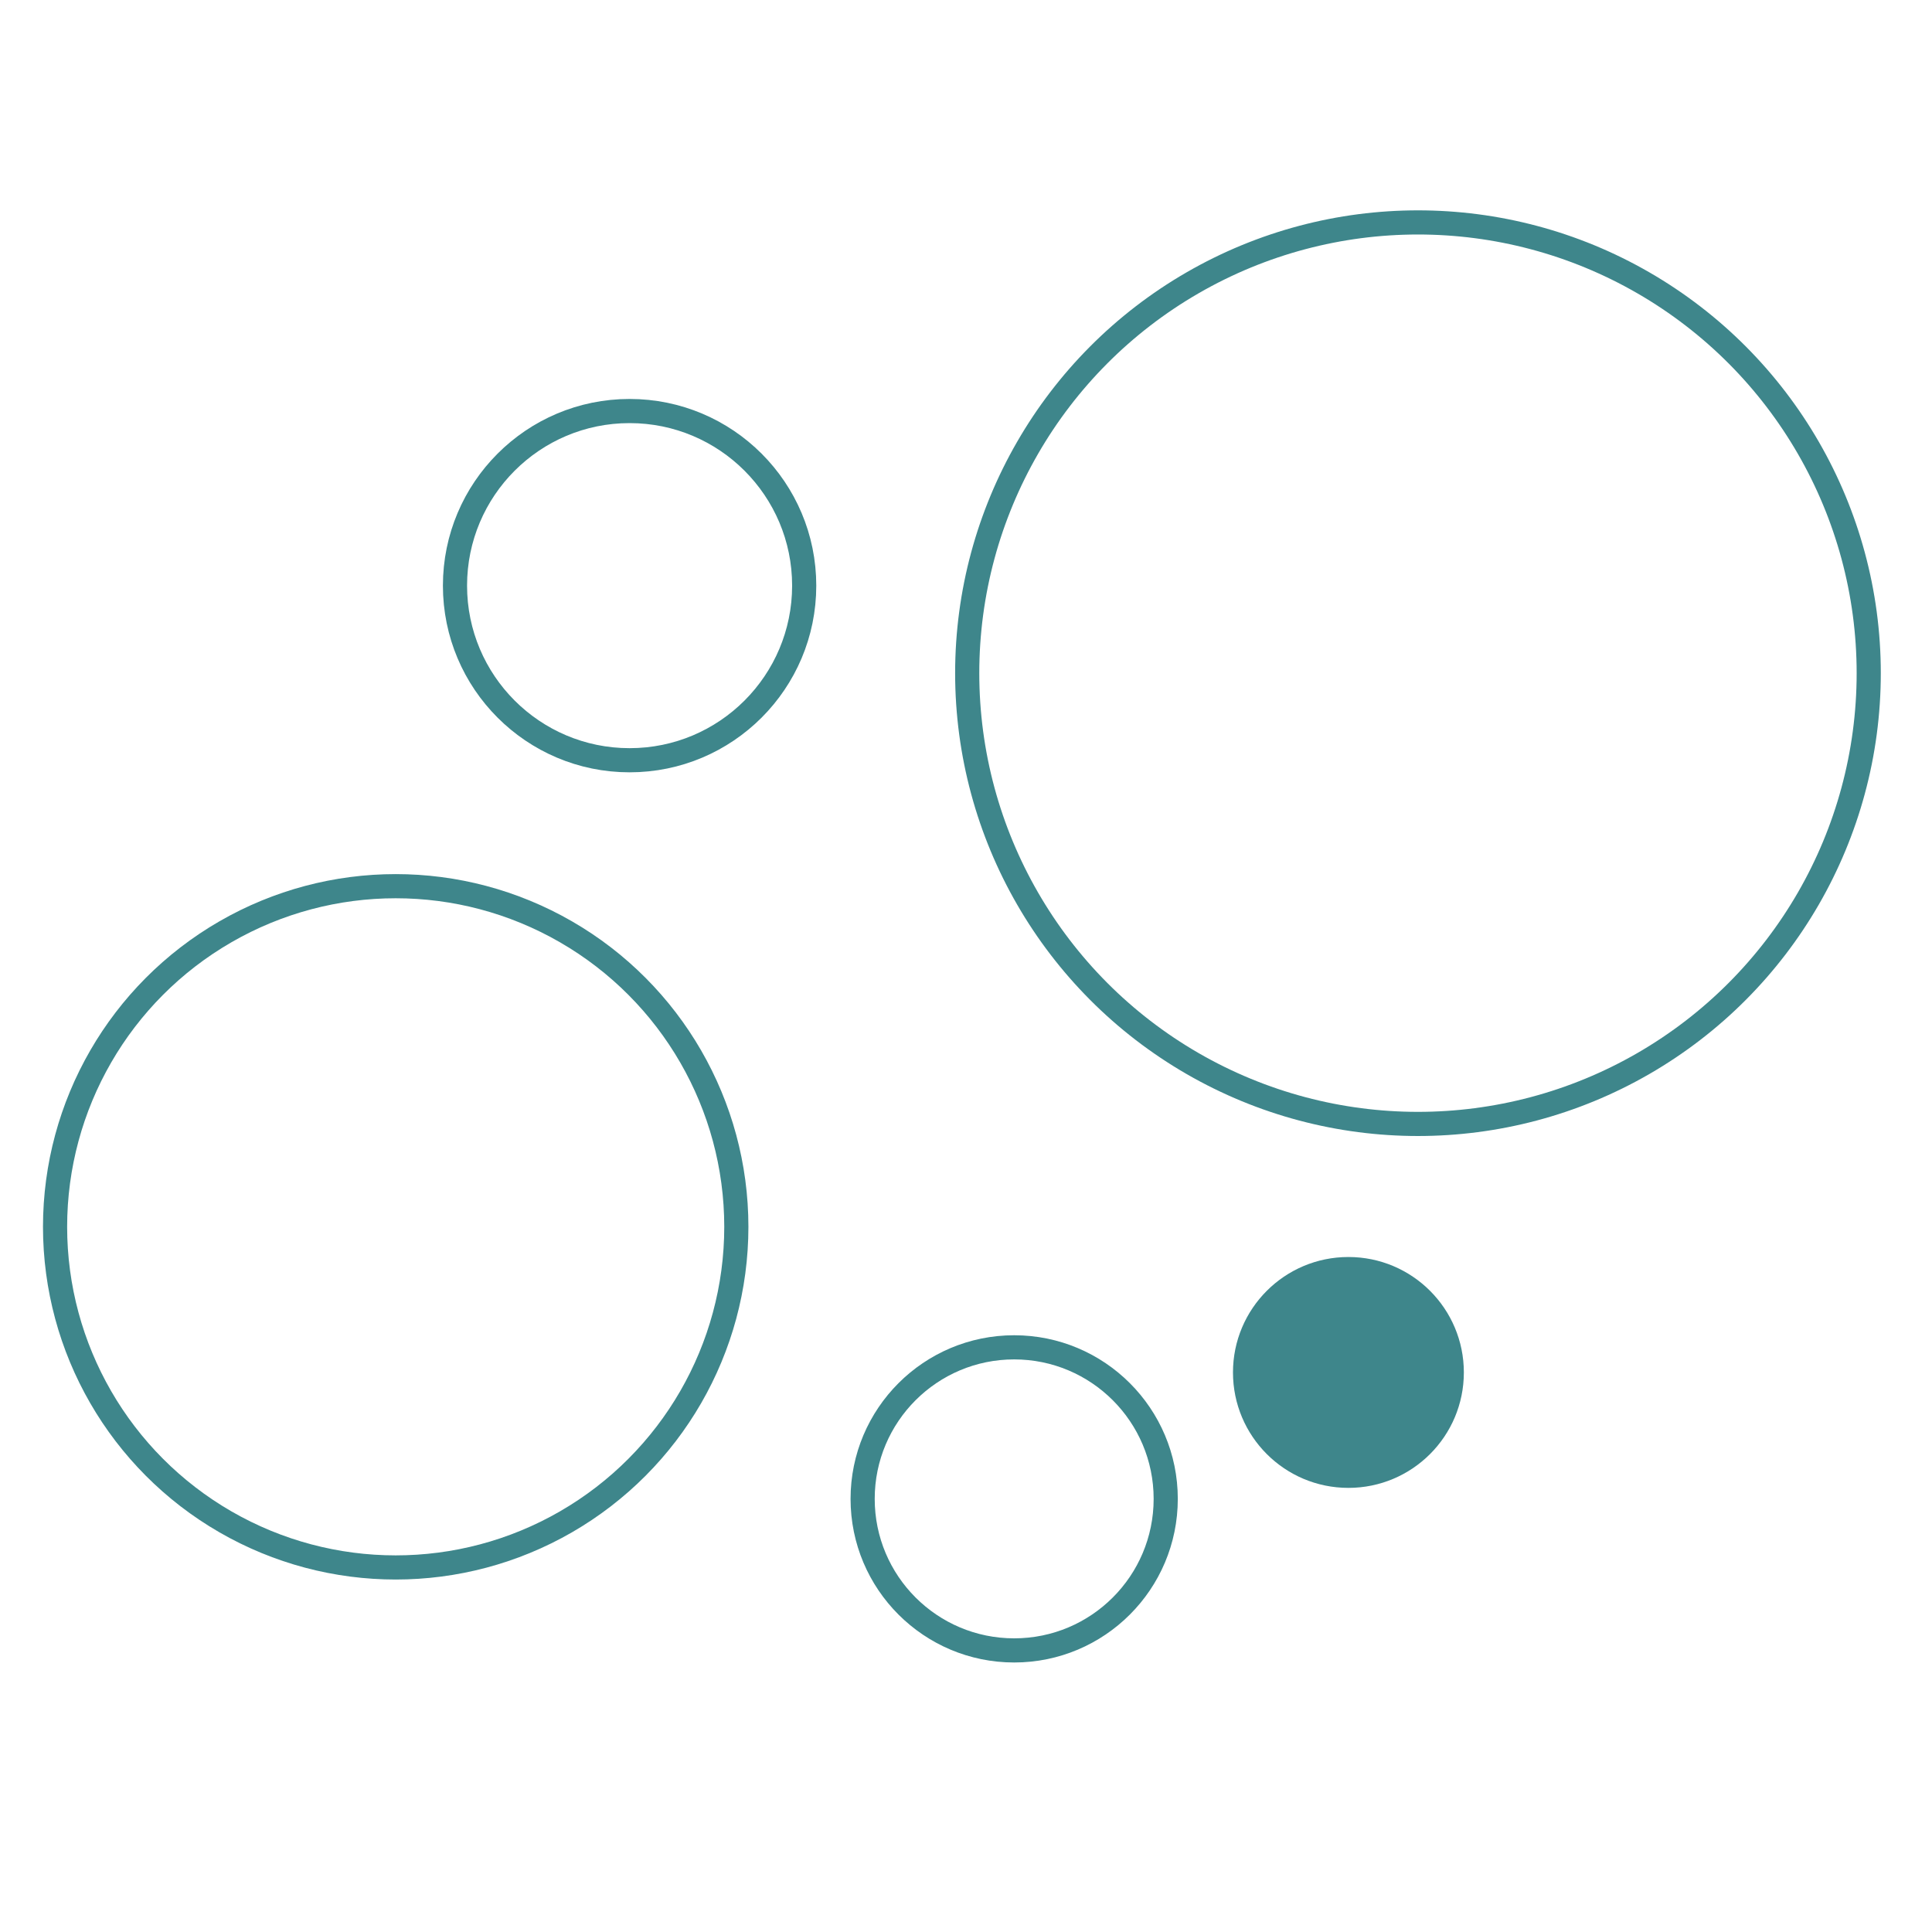 <svg xmlns="http://www.w3.org/2000/svg" viewBox="0 0 160 160"><g id="Ebene_1" data-name="Ebene 1"><circle cx="52.14" cy="48.5" r="14.46" style="fill:none;stroke:#3e868b;stroke-miterlimit:10;stroke-width:2px"></circle><circle cx="83.99" cy="124.13" r="12.55" style="fill:none;stroke:#3e868b;stroke-miterlimit:10;stroke-width:2px"></circle><circle cx="32.77" cy="101.6" r="28.21" style="fill:none;stroke:#3e868b;stroke-miterlimit:10;stroke-width:2px"></circle><circle cx="117.43" cy="55.75" r="37.33" style="fill:none;stroke:#3e868b;stroke-miterlimit:10;stroke-width:2px"></circle><circle cx="111.67" cy="113.66" r="9.56" style="fill:#3e868b"></circle></g></svg>